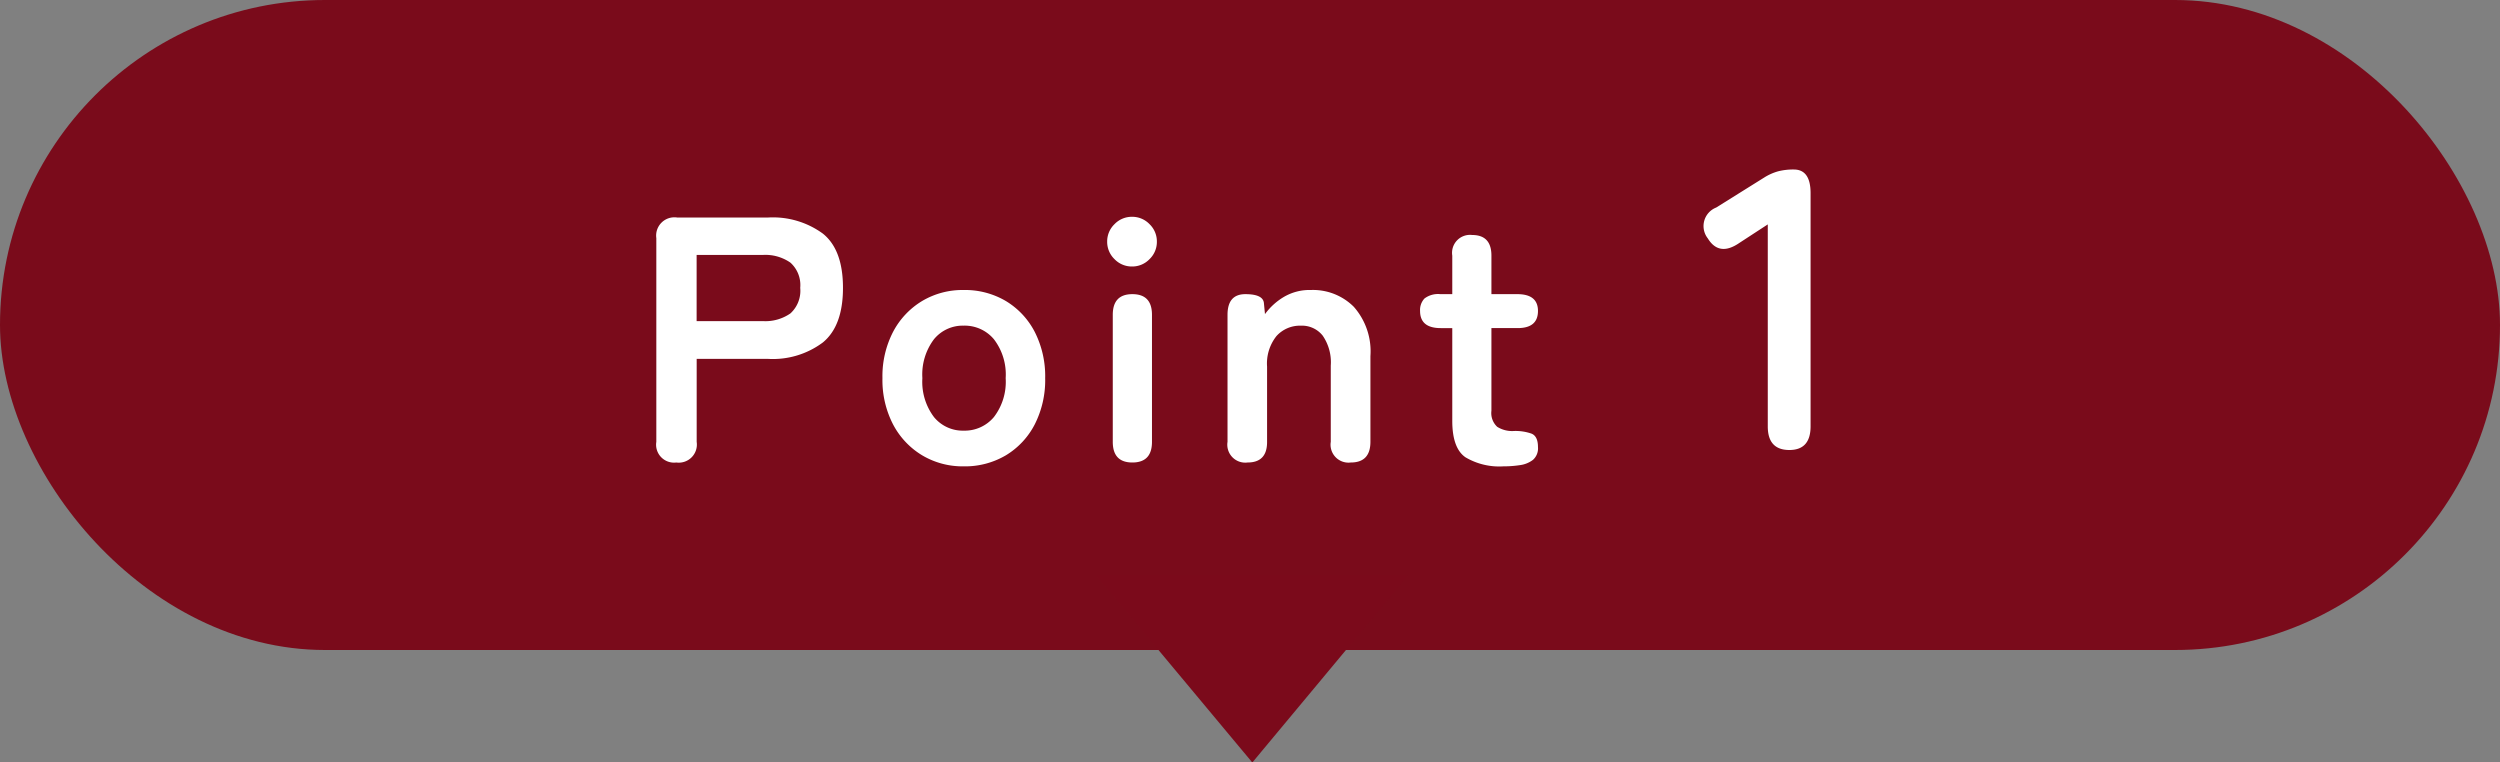 <svg xmlns="http://www.w3.org/2000/svg" width="200" height="61" viewBox="0 0 200 61">
  <rect x="0" y="0" width="200" height="61" fill="#808080" stroke="none"/>
  <g id="point_1" transform="translate(-0.326 -1)">
    <g id="グループ_10852" data-name="グループ 10852">
      <g id="グループ_10855" data-name="グループ 10855">
        <rect id="長方形_16698" data-name="長方形 16698" width="200" height="52" rx="26" transform="translate(0.326 1)" fill="#7a0b1b"/>
        <g id="グループ_10850" data-name="グループ 10850" transform="translate(50.5)">
          <path id="パス_79852" data-name="パス 79852" d="M-33.068,0a1.436,1.436,0,0,1-1.6-1.652v-16.3A1.46,1.46,0,0,1-33.012-19.6H-25.7a6.777,6.777,0,0,1,4.354,1.288q1.61,1.288,1.61,4.34T-21.35-9.6A6.677,6.677,0,0,1-25.7-8.288h-5.74v6.636A1.448,1.448,0,0,1-33.068,0Zm1.624-11.312h5.292a3.5,3.5,0,0,0,2.212-.616,2.446,2.446,0,0,0,.784-2.044,2.41,2.41,0,0,0-.784-2.016,3.5,3.5,0,0,0-2.212-.616h-5.292ZM-10.08.308A6.323,6.323,0,0,1-13.4-.574a6.293,6.293,0,0,1-2.324-2.464,7.7,7.7,0,0,1-.854-3.71,7.7,7.7,0,0,1,.854-3.71A6.293,6.293,0,0,1-13.4-12.922,6.323,6.323,0,0,1-10.08-13.8a6.429,6.429,0,0,1,3.374.882A6.2,6.2,0,0,1-4.4-10.458a7.8,7.8,0,0,1,.84,3.71,7.8,7.8,0,0,1-.84,3.71A6.2,6.2,0,0,1-6.706-.574,6.429,6.429,0,0,1-10.08.308Zm0-2.856A3.045,3.045,0,0,0-7.658-3.64,4.631,4.631,0,0,0-6.72-6.748a4.631,4.631,0,0,0-.938-3.108,3.045,3.045,0,0,0-2.422-1.092,2.975,2.975,0,0,0-2.38,1.092,4.679,4.679,0,0,0-.924,3.108A4.679,4.679,0,0,0-12.46-3.64,2.975,2.975,0,0,0-10.08-2.548ZM3.416,0Q1.848,0,1.848-1.652V-11.816q0-1.652,1.568-1.652t1.568,1.652V-1.652Q4.984,0,3.416,0ZM3.388-15.68a1.912,1.912,0,0,1-1.4-.588,1.912,1.912,0,0,1-.588-1.4,1.912,1.912,0,0,1,.588-1.4,1.912,1.912,0,0,1,1.4-.588,1.912,1.912,0,0,1,1.4.588,1.912,1.912,0,0,1,.588,1.4,1.912,1.912,0,0,1-.588,1.4A1.912,1.912,0,0,1,3.388-15.68ZM12.628,0a1.436,1.436,0,0,1-1.6-1.652V-11.816q0-1.652,1.428-1.652t1.484.728l.084.868a5.1,5.1,0,0,1,1.484-1.358A4.054,4.054,0,0,1,17.7-13.8a4.616,4.616,0,0,1,3.43,1.344,5.386,5.386,0,0,1,1.33,3.948v6.86Q22.456,0,20.888,0a1.436,1.436,0,0,1-1.6-1.652v-6.1a3.758,3.758,0,0,0-.644-2.394,2.114,2.114,0,0,0-1.736-.8,2.535,2.535,0,0,0-1.96.826,3.517,3.517,0,0,0-.756,2.45v6.02Q14.2,0,12.628,0ZM33.1.308A5.311,5.311,0,0,1,30.058-.42q-1.05-.728-1.05-2.912v-7.42h-.924q-1.652,0-1.652-1.372a1.345,1.345,0,0,1,.35-.994,1.794,1.794,0,0,1,1.274-.35h.952v-3.08A1.436,1.436,0,0,1,30.6-18.2q1.54,0,1.54,1.652v3.08h2.072q1.652,0,1.652,1.344,0,1.372-1.624,1.372h-2.1v6.608a1.505,1.505,0,0,0,.462,1.288,2.239,2.239,0,0,0,1.33.336,3.859,3.859,0,0,1,1.414.21q.518.21.518,1.078A1.226,1.226,0,0,1,35.462-.21a2.172,2.172,0,0,1-1.036.42A8.652,8.652,0,0,1,33.1.308Z" transform="translate(37 38)" fill="#fff"/>
          <path id="パス_79853" data-name="パス 79853" d="M.976,0Q-.752,0-.752-1.888v-16.16l-2.3,1.5q-1.6,1.088-2.5-.384a1.591,1.591,0,0,1,.672-2.464l3.84-2.4a4.246,4.246,0,0,1,1.12-.5,4.894,4.894,0,0,1,1.248-.144q1.344,0,1.344,1.888V-1.888Q2.672,0,.976,0Z" transform="translate(92 37)" fill="#fff"/>
        </g>
        <path id="パス_79677" data-name="パス 79677" d="M12.489,0,25,15H0Z" transform="translate(113 62) rotate(180)" fill="#7b0a1b"/>
      </g>
    </g>
  </g>
</svg>
